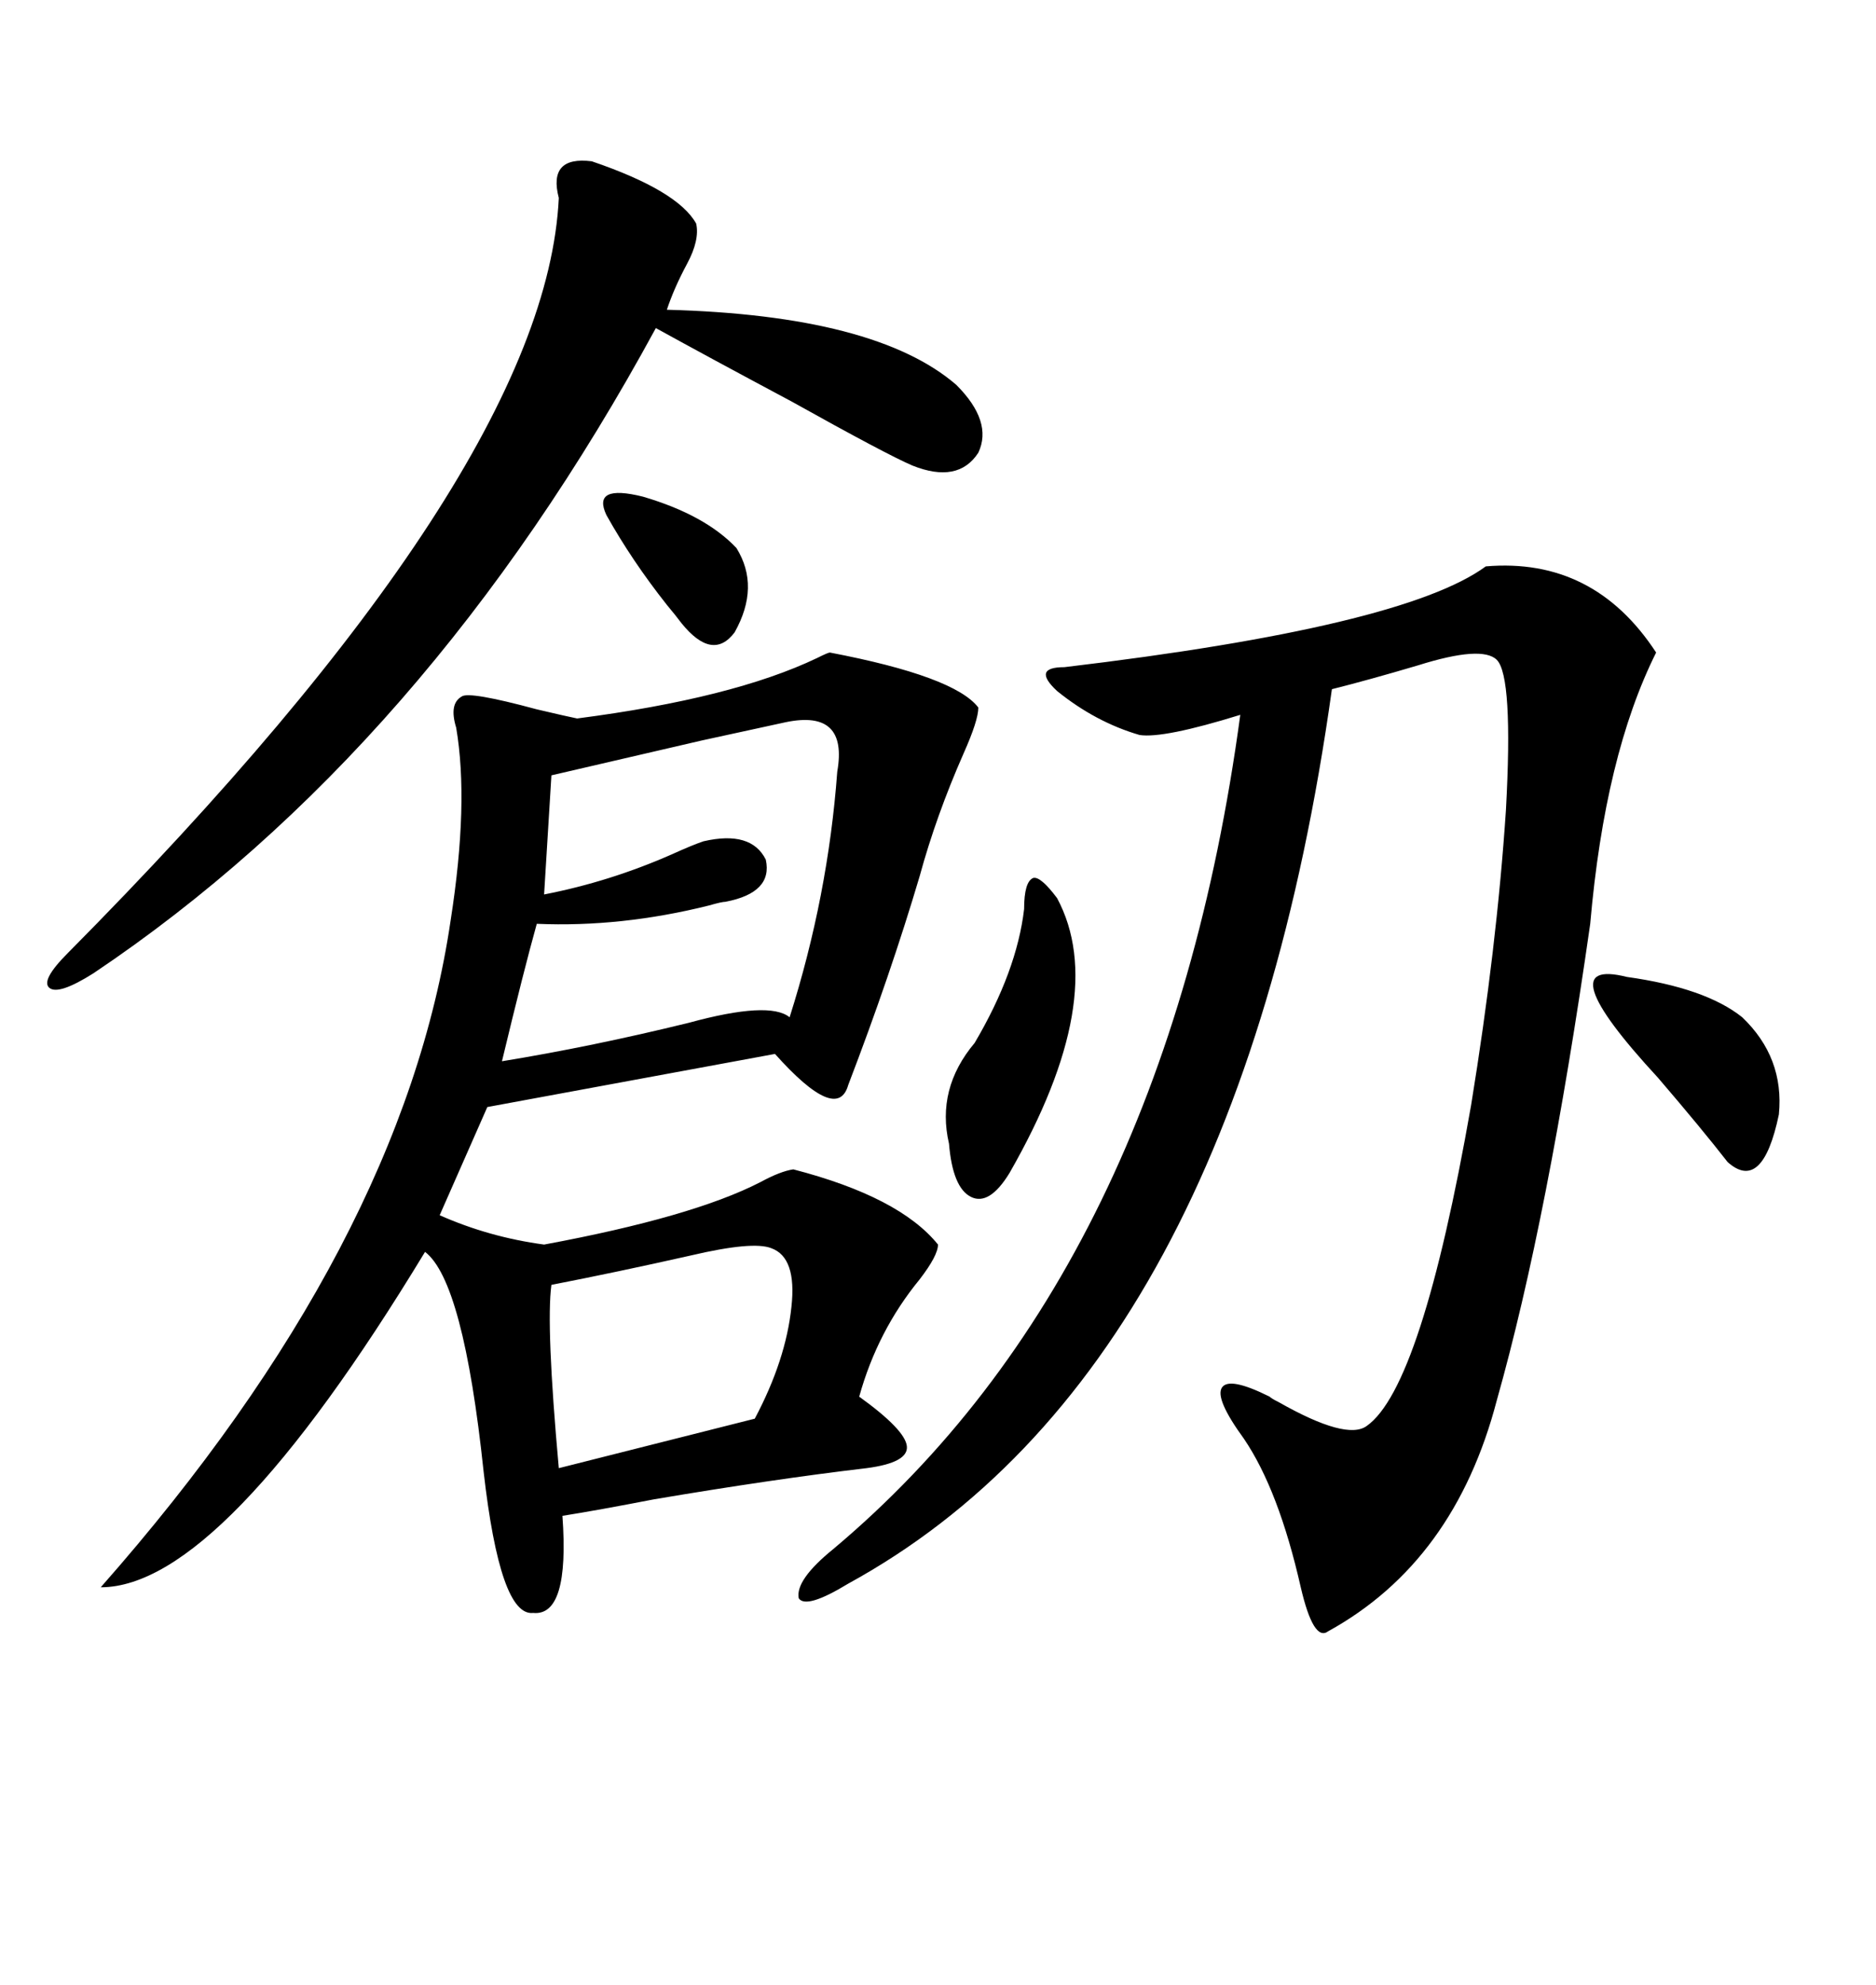 <svg xmlns="http://www.w3.org/2000/svg" xmlns:xlink="http://www.w3.org/1999/xlink" width="300" height="317.285"><path d="M135.64 173.44L135.64 173.44Q133.89 179.59 123.93 168.46L123.93 168.46L77.93 176.95L70.31 194.24Q78.22 197.75 87.01 198.93L87.01 198.93Q110.74 194.53 121.58 188.96L121.58 188.96Q124.80 187.21 126.86 186.91L126.86 186.91Q143.85 191.31 150 198.93L150 198.93Q150 200.68 147.07 204.49L147.07 204.49Q140.33 212.70 137.40 223.24L137.40 223.24Q144.73 228.52 145.02 231.15L145.02 231.15Q145.31 233.79 138.57 234.67L138.57 234.67Q123.63 236.43 104.59 239.65L104.59 239.65Q95.51 241.41 89.94 242.29L89.94 242.29Q91.11 258.40 85.25 257.81L85.25 257.81Q79.98 258.40 77.34 235.25L77.34 235.25Q74.12 204.79 67.97 200.10L67.97 200.10Q35.45 253.71 16.11 253.71L16.11 253.71Q64.45 198.93 72.07 147.07L72.07 147.07Q75 128.32 72.95 116.31L72.95 116.31Q71.78 112.50 73.83 111.33L73.83 111.33Q75 110.45 85.84 113.38L85.84 113.38Q90.82 114.55 92.29 114.84L92.29 114.84Q117.19 111.62 130.66 105.18L130.66 105.18Q132.42 104.30 132.71 104.30L132.71 104.30Q152.64 108.11 156.45 113.09L156.45 113.09Q156.45 115.14 154.10 120.41L154.10 120.41Q149.71 130.37 147.07 140.04L147.07 140.04Q142.38 155.86 135.64 173.44ZM237.60 90.53L237.60 90.53Q254.88 89.06 264.84 104.30L264.84 104.30Q256.64 120.70 254.30 147.66L254.30 147.66Q247.56 194.82 239.36 223.83L239.36 223.83Q232.62 249.61 212.40 260.74L212.40 260.74Q210.06 262.50 208.01 253.71L208.01 253.71Q204.49 238.18 198.93 229.98L198.93 229.98Q194.24 223.54 195.41 221.78L195.41 221.78Q196.58 220.02 203.03 223.24L203.03 223.24Q203.32 223.54 204.49 224.12L204.49 224.12Q215.33 230.27 218.55 227.93L218.55 227.93Q227.34 221.78 235.25 176.66L235.25 176.66Q239.36 151.46 240.82 129.49L240.82 129.49Q241.99 108.11 239.36 105.47L239.36 105.47Q237.01 103.13 226.76 106.35L226.76 106.35Q218.85 108.69 212.99 110.16L212.99 110.16Q197.75 219.14 135.64 253.13L135.64 253.13Q128.91 257.23 127.73 255.47L127.73 255.47Q127.15 252.54 133.30 247.56L133.30 247.56Q186.33 203.03 198.34 114.26L198.34 114.26Q186.04 118.07 182.23 117.48L182.23 117.48Q175.20 115.43 169.04 110.45L169.04 110.45Q164.94 106.64 170.21 106.64L170.21 106.64Q224.41 100.20 237.60 90.53ZM94.63 25.78L94.63 25.78Q108.40 30.47 111.33 35.74L111.33 35.74Q111.91 38.38 109.86 42.19L109.86 42.19Q107.81 46.00 106.64 49.51L106.64 49.51Q140.04 50.39 152.93 61.52L152.93 61.52Q158.79 67.38 156.45 72.36L156.45 72.36Q153.22 77.34 145.90 74.41L145.90 74.41Q141.80 72.66 126.56 64.16L126.56 64.16Q113.38 57.13 104.88 52.44L104.88 52.44Q68.26 119.82 14.94 155.57L14.94 155.57Q9.38 159.08 7.91 157.91L7.91 157.91Q6.45 156.74 10.84 152.34L10.84 152.34Q87.30 75.29 89.36 31.64L89.36 31.64Q87.60 24.90 94.63 25.78ZM125.68 115.43L125.68 115.43Q121.58 116.31 112.21 118.36L112.21 118.36Q99.61 121.29 88.18 123.93L88.18 123.93L87.01 142.97Q97.56 140.92 107.52 136.52L107.52 136.52Q110.74 135.06 112.50 134.47L112.50 134.47Q120.12 132.71 122.46 137.40L122.46 137.40Q123.63 142.68 116.02 144.14L116.02 144.14Q115.43 144.14 113.38 144.73L113.38 144.73Q99.32 148.24 85.84 147.66L85.84 147.66Q83.79 154.98 80.27 169.63L80.27 169.63Q94.63 167.29 110.16 163.48L110.16 163.48Q123.05 159.96 126.27 162.60L126.27 162.60Q132.42 143.26 133.89 123.34L133.89 123.34Q135.64 113.38 125.68 115.43ZM123.34 199.51L123.34 199.51Q120.41 198.34 110.45 200.68L110.45 200.68Q98.73 203.32 88.18 205.37L88.18 205.37Q87.30 211.82 89.36 234.67L89.36 234.67L120.70 226.76Q125.68 217.38 126.56 208.89L126.56 208.89Q127.44 200.98 123.34 199.51ZM169.04 143.55L169.04 143.55Q177.54 159.38 161.43 187.50L161.43 187.50Q158.20 192.77 155.27 191.31L155.27 191.31Q152.34 189.84 151.76 182.81L151.76 182.81Q149.71 174.02 155.86 166.70L155.86 166.70Q162.60 155.27 163.77 145.31L163.77 145.31Q163.77 140.92 165.23 140.33L165.23 140.33Q166.41 140.04 169.04 143.55ZM260.16 156.15L260.16 156.15Q272.75 157.91 278.61 162.60L278.61 162.60Q285.35 169.04 284.47 178.13L284.47 178.13Q281.84 190.72 276.27 185.74L276.27 185.74Q272.17 180.47 265.14 172.27L265.14 172.27Q247.27 152.93 260.16 156.15ZM117.77 87.60L117.77 87.60Q121.58 93.75 117.48 101.07L117.48 101.07Q113.96 105.76 108.98 99.61L108.98 99.61Q108.11 98.44 106.64 96.68L106.64 96.68Q101.07 89.65 96.97 82.32L96.97 82.32Q94.63 77.34 102.83 79.39L102.83 79.39Q112.79 82.32 117.77 87.60Z"/></svg>